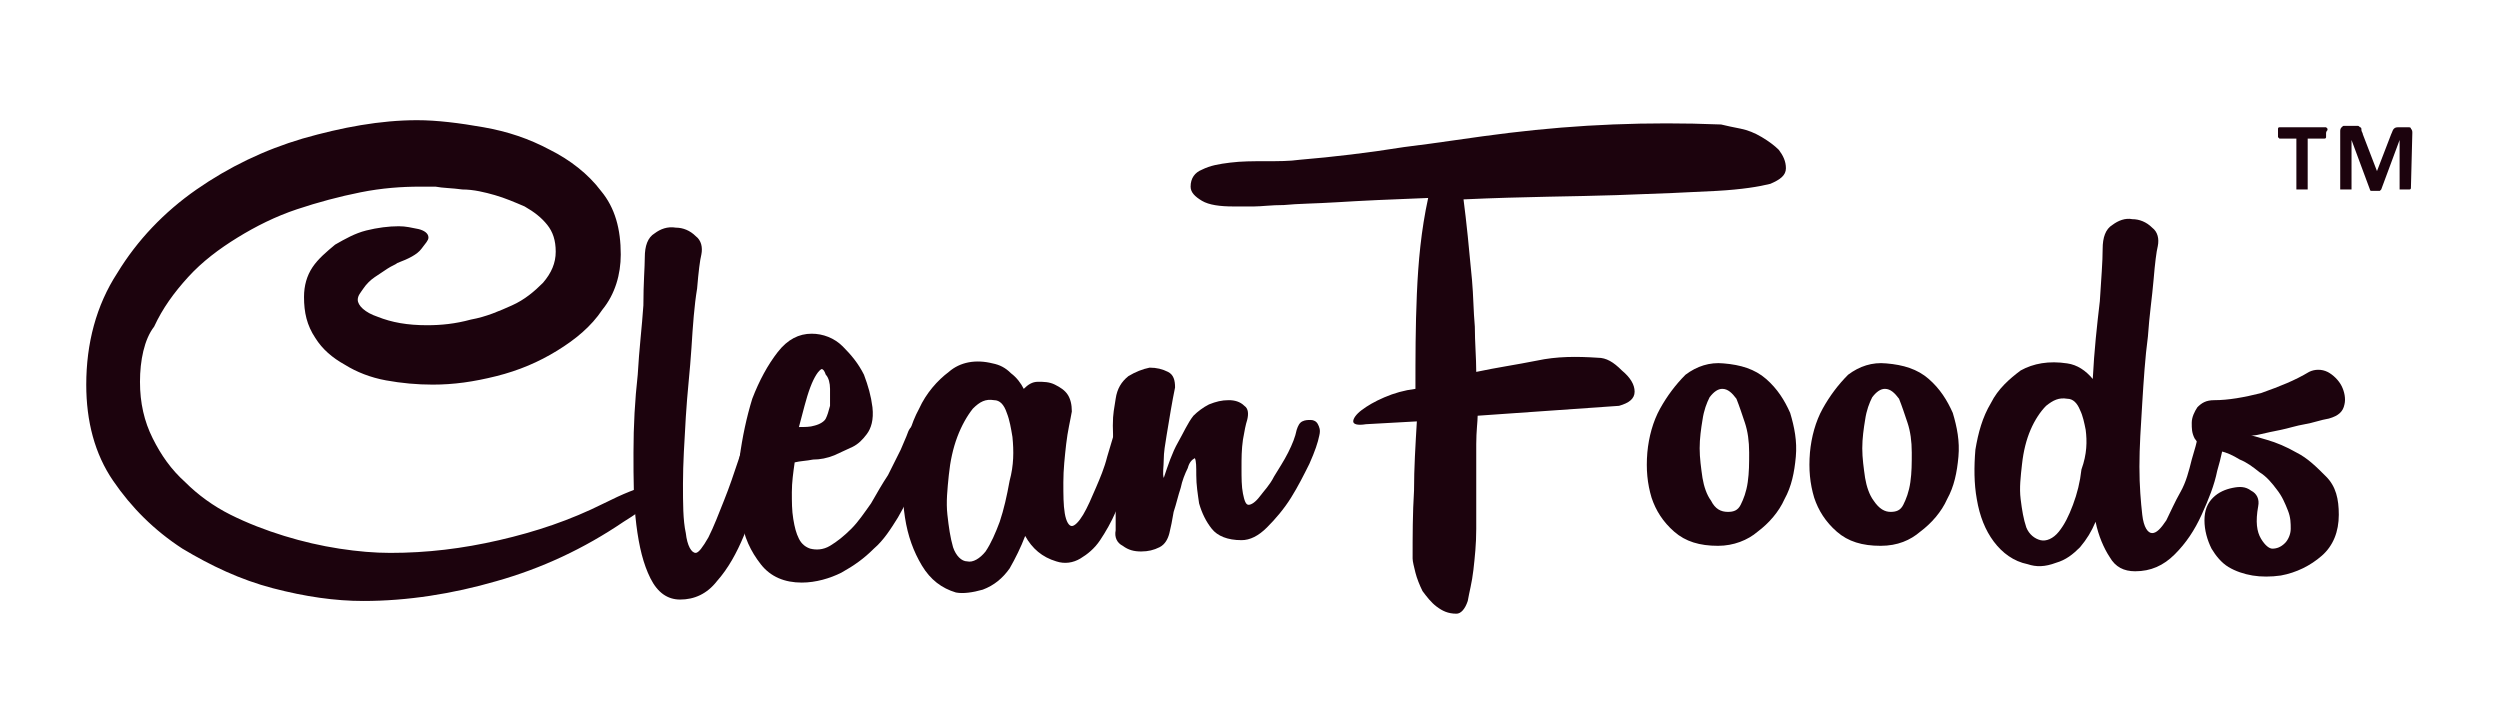 <?xml version="1.0" encoding="utf-8"?>
<!-- Generator: Adobe Illustrator 27.6.1, SVG Export Plug-In . SVG Version: 6.00 Build 0)  -->
<svg version="1.1" id="Layer_1" xmlns="http://www.w3.org/2000/svg" xmlns:xlink="http://www.w3.org/1999/xlink" x="0px" y="0px"
	 viewBox="0 0 176.8 50.1" style="enable-background:new 0 0 176.8 50.1;" xml:space="preserve">
<style type="text/css">
	.st0{fill:#1C030D;}
</style>
<g>
	<path class="st0" d="M21.5,21c0-0.8,0.2-1.5,0.6-2.1s1-1.1,1.6-1.6c0.7-0.4,1.4-0.8,2.2-1c0.8-0.2,1.6-0.3,2.3-0.3
		c0.5,0,0.9,0.1,1.4,0.2c0.4,0.1,0.7,0.3,0.7,0.6c0,0.2-0.2,0.4-0.5,0.8s-0.9,0.7-1.7,1c-0.1,0.1-0.4,0.2-0.7,0.4
		c-0.3,0.2-0.6,0.4-0.9,0.6s-0.6,0.5-0.8,0.8c-0.2,0.3-0.4,0.5-0.4,0.8c0,0.4,0.5,0.9,1.4,1.2c1,0.4,2.1,0.6,3.5,0.6
		c1,0,2-0.1,3.1-0.4c1.1-0.2,2-0.6,2.9-1s1.6-1,2.2-1.6c0.6-0.7,0.9-1.4,0.9-2.2c0-0.8-0.2-1.4-0.6-1.9s-0.9-0.9-1.6-1.3
		c-0.7-0.3-1.4-0.6-2.1-0.8s-1.5-0.4-2.3-0.4c-0.7-0.1-1.4-0.1-1.9-0.2c-0.6,0-0.9,0-1.1,0c-1.3,0-2.7,0.1-4.2,0.4
		c-1.5,0.3-3,0.7-4.5,1.2s-2.9,1.2-4.2,2c-1.3,0.8-2.5,1.7-3.5,2.8c-1,1.1-1.8,2.2-2.4,3.5c-0.7,0.9-1,2.4-1,3.9s0.3,2.8,0.9,4
		c0.6,1.2,1.3,2.2,2.3,3.1c0.9,0.9,2,1.7,3.2,2.3s2.5,1.1,3.8,1.5s2.6,0.7,3.9,0.9s2.5,0.3,3.6,0.3c2.6,0,5.1-0.3,7.7-0.9
		c2.6-0.6,5-1.4,7.4-2.6c1.4-0.7,2.4-1.1,3-1.2c0.6-0.1,0.8-0.1,0.8,0.1c0,0.4-0.2,0.7-0.6,1.1s-1,0.8-1.8,1.3
		c-2.8,1.9-5.8,3.3-9,4.2c-3.1,0.9-6.3,1.4-9.4,1.4c-2,0-4.1-0.3-6.4-0.9C17,41,14.9,40,12.9,38.8c-2-1.3-3.6-2.9-4.9-4.8
		c-1.3-1.9-1.9-4.2-1.9-6.8c0-2.9,0.7-5.6,2.2-7.9c1.4-2.3,3.3-4.3,5.6-5.9s4.8-2.8,7.5-3.6c2.8-0.8,5.5-1.3,8.1-1.3
		c1.4,0,3,0.2,4.7,0.5s3.2,0.8,4.7,1.6c1.4,0.7,2.7,1.7,3.6,2.9c1,1.2,1.4,2.7,1.4,4.5c0,1.4-0.4,2.8-1.3,3.9
		c-0.8,1.2-1.9,2.1-3.2,2.9s-2.7,1.4-4.3,1.8s-3,0.6-4.5,0.6c-1.1,0-2.2-0.1-3.3-0.3c-1.1-0.2-2.1-0.6-2.9-1.1
		c-0.9-0.5-1.6-1.1-2.1-1.9C21.7,23,21.5,22.1,21.5,21z"/>
	<path class="st0" d="M45.6,18.2c0-0.8,0.2-1.4,0.7-1.7c0.4-0.3,0.9-0.5,1.5-0.4c0.5,0,1,0.2,1.4,0.6c0.4,0.3,0.5,0.8,0.4,1.3
		c-0.1,0.4-0.2,1.2-0.3,2.4c-0.2,1.2-0.3,2.6-0.4,4.2c-0.1,1.6-0.3,3.2-0.4,4.9c-0.1,1.7-0.2,3.3-0.2,4.7c0,1.4,0,2.6,0.2,3.5
		c0.1,0.9,0.4,1.4,0.7,1.4c0.2,0,0.5-0.4,0.9-1.1c0.4-0.8,0.7-1.6,1.1-2.6c0.4-1,0.7-1.9,1-2.8c0.3-0.9,0.5-1.5,0.6-1.8
		s0.2-0.5,0.5-0.6c0.2-0.1,0.5-0.1,0.7-0.1c0.2,0.1,0.4,0.2,0.6,0.4c0.2,0.2,0.2,0.4,0.1,0.8c-0.2,0.7-0.5,1.7-0.8,2.9
		s-0.8,2.5-1.3,3.7s-1.1,2.3-1.9,3.2c-0.7,0.9-1.6,1.3-2.6,1.3c-0.9,0-1.6-0.5-2.1-1.5s-0.8-2.2-1-3.8s-0.2-3.2-0.2-5.1
		s0.1-3.7,0.3-5.5c0.1-1.8,0.3-3.4,0.4-4.9C45.5,20,45.6,18.9,45.6,18.2z"/>
	<path class="st0" d="M61.3,30.7c-0.3,0.4-0.6,0.7-1,0.9c-0.4,0.2-0.9,0.4-1.3,0.6c-0.5,0.2-1,0.3-1.5,0.3c-0.5,0.1-0.9,0.1-1.3,0.2
		c-0.1,0.7-0.2,1.4-0.2,2.1c0,0.7,0,1.3,0.1,1.9c0.1,0.6,0.2,1,0.4,1.4s0.5,0.6,0.8,0.7c0.4,0.1,0.9,0.1,1.4-0.2s1-0.7,1.5-1.2
		s0.9-1.1,1.4-1.8c0.4-0.7,0.8-1.4,1.2-2c0.3-0.6,0.6-1.2,0.9-1.8c0.2-0.5,0.4-0.9,0.5-1.2c0.1-0.3,0.3-0.5,0.5-0.6s0.4-0.1,0.6-0.1
		s0.4,0.1,0.5,0.3c0.1,0.2,0.2,0.4,0.1,0.8c-0.1,0.2-0.2,0.6-0.4,1.2c-0.2,0.6-0.4,1.3-0.8,2c-0.3,0.8-0.7,1.5-1.2,2.4
		c-0.5,0.8-1,1.6-1.7,2.2c-0.7,0.7-1.4,1.2-2.3,1.7c-0.8,0.4-1.8,0.7-2.8,0.7c-1.2,0-2.2-0.4-2.9-1.3c-0.7-0.9-1.2-1.9-1.4-3.3
		s-0.3-2.7-0.1-4.2s0.5-2.9,0.9-4.2c0.5-1.3,1.1-2.4,1.8-3.3s1.5-1.3,2.4-1.3c0.8,0,1.6,0.3,2.2,0.9c0.6,0.6,1.1,1.2,1.5,2
		c0.3,0.8,0.5,1.5,0.6,2.3C61.8,29.7,61.6,30.3,61.3,30.7z M58.1,26.1c-0.2,0.1-0.5,0.5-0.8,1.3s-0.5,1.7-0.8,2.8
		c0.4,0,0.8,0,1.1-0.1c0.4-0.1,0.7-0.3,0.8-0.5s0.2-0.5,0.3-0.9c0-0.4,0-0.8,0-1.2s-0.1-0.8-0.3-1C58.3,26.2,58.2,26.1,58.1,26.1z"
		/>
	<path class="st0" d="M70.2,25.7c0.5,0.1,0.9,0.3,1.3,0.7c0.4,0.3,0.7,0.7,0.9,1.1c0.3-0.3,0.6-0.5,1-0.5s0.8,0,1.2,0.2
		c0.4,0.2,0.7,0.4,0.9,0.7c0.2,0.3,0.3,0.7,0.3,1.2c-0.1,0.6-0.3,1.4-0.4,2.3s-0.2,1.8-0.2,2.7c0,0.9,0,1.6,0.1,2.2
		c0.1,0.6,0.3,0.9,0.5,0.9s0.5-0.3,0.8-0.8s0.6-1.2,0.9-1.9s0.6-1.4,0.8-2.2c0.2-0.7,0.4-1.3,0.5-1.7c0.1-0.3,0.3-0.6,0.5-0.7
		s0.5-0.2,0.7-0.1s0.4,0.2,0.6,0.4s0.2,0.5,0.1,0.8c-0.1,0.2-0.2,0.6-0.3,1.2c-0.2,0.6-0.4,1.2-0.6,1.9s-0.5,1.4-0.9,2.1
		c-0.3,0.7-0.7,1.4-1.1,2s-0.9,1-1.4,1.3s-1.1,0.4-1.7,0.2c-1-0.3-1.7-0.9-2.2-1.8c-0.3,0.8-0.7,1.6-1.1,2.3
		c-0.5,0.7-1.1,1.2-1.9,1.5c-0.7,0.2-1.4,0.3-1.9,0.2c-1-0.3-1.8-0.9-2.4-1.9s-1-2.1-1.2-3.4c-0.2-1.3-0.2-2.6-0.1-4
		c0.2-1.4,0.5-2.6,1.1-3.7c0.5-1.1,1.3-2,2.1-2.6C67.9,25.6,69,25.4,70.2,25.7z M71.6,30.9c-0.1-0.6-0.2-1.2-0.4-1.7
		c-0.2-0.6-0.5-0.9-0.9-0.9c-0.6-0.1-1,0.1-1.5,0.6c-0.4,0.5-0.8,1.2-1.1,2c-0.3,0.8-0.5,1.7-0.6,2.7s-0.2,1.9-0.1,2.8
		s0.2,1.6,0.4,2.3c0.2,0.6,0.6,1,1,1c0.4,0.1,0.9-0.2,1.3-0.7c0.4-0.6,0.7-1.3,1-2.1c0.3-0.9,0.5-1.8,0.7-2.9
		C71.7,32.9,71.7,31.9,71.6,30.9z"/>
	<path class="st0" d="M78.9,28.2c0.1-0.7,0.4-1.2,0.9-1.6c0.5-0.3,1-0.5,1.5-0.6c0.5,0,0.9,0.1,1.3,0.3c0.4,0.2,0.5,0.6,0.5,1.1
		c-0.1,0.5-0.2,1-0.3,1.6c-0.1,0.6-0.2,1.2-0.3,1.8c-0.1,0.6-0.2,1.2-0.2,1.7s-0.1,1,0,1.3c0.3-0.9,0.6-1.8,1-2.5s0.7-1.4,1.1-1.9
		c0.3-0.3,0.7-0.6,1.1-0.8c0.5-0.2,0.9-0.3,1.4-0.3c0.4,0,0.8,0.1,1.1,0.4c0.3,0.2,0.3,0.6,0.2,1c-0.1,0.3-0.2,0.8-0.3,1.4
		c-0.1,0.7-0.1,1.3-0.1,2s0,1.3,0.1,1.8s0.2,0.8,0.4,0.8c0.2,0,0.5-0.2,0.8-0.6c0.3-0.4,0.7-0.8,1-1.4c0.3-0.5,0.7-1.1,1-1.7
		c0.3-0.6,0.5-1.1,0.6-1.6c0.1-0.3,0.2-0.5,0.4-0.6c0.2-0.1,0.4-0.1,0.6-0.1s0.4,0.1,0.5,0.3c0.1,0.2,0.2,0.4,0.1,0.8
		c-0.1,0.5-0.3,1.1-0.7,2c-0.4,0.8-0.8,1.6-1.3,2.4s-1.1,1.5-1.7,2.1s-1.2,0.9-1.8,0.9c-1,0-1.7-0.3-2.1-0.8s-0.7-1.1-0.9-1.8
		c-0.1-0.7-0.2-1.3-0.2-2c0-0.6,0-1-0.1-1.2c-0.2,0.1-0.4,0.3-0.5,0.7c-0.2,0.4-0.4,0.9-0.5,1.4c-0.2,0.6-0.3,1.1-0.5,1.7
		c-0.1,0.6-0.2,1.1-0.3,1.5c-0.1,0.4-0.3,0.8-0.7,1c-0.4,0.2-0.8,0.3-1.3,0.3s-0.9-0.1-1.3-0.4c-0.4-0.2-0.6-0.6-0.5-1.1
		c0-0.6,0-1.3,0-2.1s-0.1-1.7-0.1-2.6c0-0.9-0.1-1.8-0.1-2.7S78.8,28.9,78.9,28.2z"/>
</g>
<g>
	<path class="st0" d="M113,25.3c0.6,0,1.1,0.3,1.7,0.9c0.6,0.5,0.9,1,0.9,1.5s-0.4,0.8-1.1,1l-10,0.7c0,0.4-0.1,1.1-0.1,2
		s0,1.8,0,2.8s0,2.1,0,3.2c0,1.1-0.1,2-0.2,2.9s-0.3,1.6-0.4,2.2c-0.2,0.6-0.5,0.9-0.8,0.9c-0.6,0-1-0.2-1.4-0.5s-0.7-0.7-1-1.1
		c-0.2-0.4-0.4-0.9-0.5-1.3c-0.1-0.4-0.2-0.8-0.2-1c0-1.6,0-3.2,0.1-4.8c0-1.6,0.1-3.2,0.2-4.9L96.6,30c-0.6,0.1-0.9,0-0.9-0.2
		s0.2-0.5,0.6-0.8s0.9-0.6,1.6-0.9s1.4-0.5,2.2-0.6c0-2.2,0-4.4,0.1-6.7s0.3-4.5,0.8-6.8c-2.7,0.1-4.8,0.2-6.4,0.3s-2.8,0.1-3.8,0.2
		c-0.9,0-1.6,0.1-2.1,0.1s-1,0-1.5,0c-0.9,0-1.7-0.1-2.2-0.4c-0.5-0.3-0.8-0.6-0.8-1c0-0.6,0.3-1,0.8-1.2c0.6-0.3,1.2-0.4,2-0.5
		s1.6-0.1,2.5-0.1s1.7,0,2.4-0.1c2.4-0.2,4.9-0.5,7.4-0.9c2.5-0.3,4.9-0.7,7.4-1s4.9-0.5,7.4-0.6s5-0.1,7.5,0h0.1
		c0.4,0.1,0.9,0.2,1.4,0.3s1,0.3,1.5,0.6s0.9,0.6,1.2,0.9c0.3,0.4,0.5,0.8,0.5,1.3s-0.4,0.8-1.1,1.1c-0.8,0.2-2,0.4-3.8,0.5
		s-4.2,0.2-7.1,0.3s-6.5,0.1-10.8,0.3c0.1,0.8,0.2,1.6,0.3,2.6c0.1,1,0.2,2,0.3,3.1c0.1,1.1,0.1,2.2,0.2,3.3c0,1.1,0.1,2.2,0.1,3.2
		c1.4-0.3,2.8-0.5,4.3-0.8C110.1,25.2,111.5,25.2,113,25.3z"/>
	<path class="st0" d="M121.5,38.6c-1.3,0-2.3-0.3-3.1-1c-0.8-0.7-1.3-1.5-1.6-2.4c-0.3-1-0.4-2-0.3-3.2c0.1-1.1,0.4-2.2,0.9-3.1
		s1.1-1.7,1.8-2.4c0.8-0.6,1.7-0.9,2.7-0.8c1.2,0.1,2.2,0.4,3,1.1s1.3,1.5,1.7,2.4c0.3,1,0.5,2,0.4,3.1s-0.3,2.1-0.8,3
		c-0.4,0.9-1.1,1.7-1.9,2.3C123.6,38.2,122.6,38.6,121.5,38.6z M122.2,36.2c0.4,0,0.7-0.1,0.9-0.5c0.2-0.4,0.4-0.9,0.5-1.6
		s0.1-1.3,0.1-2.1s-0.1-1.5-0.3-2.1s-0.4-1.2-0.6-1.7c-0.3-0.4-0.6-0.7-1-0.7c-0.3,0-0.6,0.2-0.9,0.6c-0.2,0.4-0.4,0.9-0.5,1.6
		c-0.1,0.6-0.2,1.3-0.2,2c0,0.7,0.1,1.4,0.2,2.1c0.1,0.6,0.3,1.2,0.6,1.6C121.3,36,121.7,36.2,122.2,36.2z"/>
	<path class="st0" d="M133,38.6c-1.3,0-2.3-0.3-3.1-1s-1.3-1.5-1.6-2.4c-0.3-1-0.4-2-0.3-3.2c0.1-1.1,0.4-2.2,0.9-3.1
		s1.1-1.7,1.8-2.4c0.8-0.6,1.7-0.9,2.7-0.8c1.2,0.1,2.2,0.4,3,1.1s1.3,1.5,1.7,2.4c0.3,1,0.5,2,0.4,3.1s-0.3,2.1-0.8,3
		c-0.4,0.9-1.1,1.7-1.9,2.3C135.1,38.2,134.2,38.6,133,38.6z M133.7,36.2c0.4,0,0.7-0.1,0.9-0.5s0.4-0.9,0.5-1.6s0.1-1.3,0.1-2.1
		s-0.1-1.5-0.3-2.1s-0.4-1.2-0.6-1.7c-0.3-0.4-0.6-0.7-1-0.7c-0.3,0-0.6,0.2-0.9,0.6c-0.2,0.4-0.4,0.9-0.5,1.6
		c-0.1,0.6-0.2,1.3-0.2,2c0,0.7,0.1,1.4,0.2,2.1c0.1,0.6,0.3,1.2,0.6,1.6C132.9,36,133.3,36.2,133.7,36.2z"/>
	<path class="st0" d="M148.7,17.6c0-0.8,0.2-1.4,0.7-1.7c0.4-0.3,0.9-0.5,1.4-0.4c0.5,0,1,0.2,1.4,0.6c0.4,0.3,0.5,0.8,0.4,1.3
		c-0.1,0.4-0.2,1.2-0.3,2.4c-0.1,1.2-0.3,2.5-0.4,4c-0.2,1.5-0.3,3.1-0.4,4.7c-0.1,1.6-0.2,3.1-0.2,4.5c0,1.4,0.1,2.5,0.2,3.4
		c0.1,0.9,0.4,1.3,0.7,1.3s0.6-0.3,1-0.9c0.3-0.6,0.6-1.3,1-2s0.6-1.5,0.8-2.3c0.2-0.7,0.4-1.3,0.4-1.6c0.1-0.3,0.3-0.6,0.5-0.7
		s0.4-0.2,0.7-0.1c0.2,0.1,0.4,0.2,0.6,0.4s0.2,0.5,0.1,0.8c-0.1,0.3-0.2,1-0.5,2c-0.2,1-0.6,2-1.1,3.1s-1.1,2-1.9,2.8
		c-0.8,0.8-1.7,1.2-2.8,1.2c-0.8,0-1.4-0.3-1.8-1c-0.4-0.6-0.8-1.5-1-2.5c-0.3,0.7-0.6,1.2-1.1,1.8c-0.5,0.5-1,0.9-1.7,1.1
		c-0.8,0.3-1.4,0.3-2,0.1c-1-0.2-1.8-0.8-2.4-1.6c-0.6-0.8-1-1.8-1.2-3c-0.2-1.1-0.2-2.3-0.1-3.5c0.2-1.2,0.5-2.3,1.1-3.3
		c0.5-1,1.3-1.7,2.1-2.3c0.9-0.5,2-0.7,3.3-0.5c0.7,0.1,1.3,0.5,1.8,1.1c0.1-2,0.3-3.8,0.5-5.5C148.6,19.7,148.7,18.5,148.7,17.6z
		 M147.5,30.4c-0.1-0.5-0.2-1-0.4-1.4c-0.2-0.5-0.5-0.8-0.9-0.8c-0.6-0.1-1,0.1-1.5,0.5c-0.4,0.4-0.8,1-1.1,1.7s-0.5,1.5-0.6,2.4
		s-0.2,1.7-0.1,2.5s0.2,1.4,0.4,2c0.2,0.5,0.6,0.8,1,0.9c0.4,0.1,0.9-0.1,1.3-0.6c0.4-0.5,0.7-1.1,1-1.9c0.3-0.8,0.5-1.6,0.6-2.5
		C147.6,32.1,147.6,31.2,147.5,30.4z"/>
	<path class="st0" d="M163.3,26.3c0.4-0.2,0.9-0.2,1.3,0c0.4,0.2,0.8,0.6,1,1s0.3,0.9,0.2,1.3c-0.1,0.5-0.4,0.8-1.1,1
		c-0.6,0.1-1.1,0.3-1.7,0.4c-0.6,0.1-1.2,0.3-1.7,0.4s-1,0.2-1.4,0.3c-0.4,0.1-0.6,0.1-0.7,0.1c0.1,0,0.4,0.1,1.1,0.3
		c0.7,0.2,1.4,0.5,2.1,0.9c0.8,0.4,1.4,1,2.1,1.7s0.9,1.6,0.9,2.7c0,1.2-0.4,2.2-1.2,2.9s-1.8,1.2-2.9,1.4c-0.7,0.1-1.4,0.1-2,0
		s-1.2-0.3-1.7-0.6s-0.9-0.8-1.2-1.3c-0.3-0.6-0.5-1.3-0.5-2s0.2-1.2,0.6-1.6c0.4-0.4,0.9-0.6,1.4-0.7c0.5-0.1,0.9-0.1,1.3,0.2
		c0.4,0.2,0.6,0.6,0.5,1.1c-0.2,1.1-0.1,1.8,0.2,2.3s0.6,0.7,0.8,0.7c0.3,0,0.6-0.1,0.9-0.4c0.2-0.2,0.4-0.6,0.4-1s0-0.8-0.2-1.3
		s-0.4-1-0.8-1.5c-0.3-0.4-0.7-0.9-1.2-1.2c-0.5-0.4-0.9-0.7-1.4-0.9c-0.5-0.3-0.9-0.5-1.4-0.6c-0.4-0.2-0.8-0.3-1.1-0.3
		c-0.3-0.1-0.5-0.3-0.7-0.6c-0.2-0.4-0.2-0.7-0.2-1.1s0.2-0.8,0.4-1.1c0.3-0.3,0.6-0.5,1.2-0.5c1,0,2.1-0.2,3.3-0.5
		C161.3,27.3,162.3,26.9,163.3,26.3z"/>
</g>
<g>
	<path class="st0" d="M164.5,9.4c0,0.1,0,0.1,0,0.2v0.1c0,0,0,0.1-0.1,0.1c0,0,0,0-0.1,0h-1.1v3.5c0,0,0,0,0,0.1c0,0,0,0-0.1,0H163
		c-0.1,0-0.1,0-0.2,0s-0.2,0-0.2,0c-0.1,0-0.1,0-0.1,0h-0.1c0,0,0,0,0-0.1V9.8h-1.1h-0.1c0,0,0,0-0.1-0.1V9.6c0,0,0-0.1,0-0.2
		c0-0.1,0-0.1,0-0.2s0-0.1,0-0.1s0-0.1,0.1-0.1c0,0,0,0,0.1,0h3.1c0,0,0,0,0.1,0c0,0,0,0,0.1,0.1v0.1C164.6,9.2,164.5,9.3,164.5,9.4
		z M170.5,13.3L170.5,13.3c0,0.1-0.1,0.1-0.1,0.1h-0.1c-0.1,0-0.1,0-0.2,0c-0.1,0-0.2,0-0.2,0c-0.1,0-0.1,0-0.1,0h-0.1
		c0,0,0,0,0-0.1V9.9l0,0l-1.3,3.5l-0.1,0.1c-0.1,0-0.2,0-0.3,0s-0.2,0-0.3,0s-0.1-0.1-0.1-0.1l-1.3-3.5l0,0v3.4c0,0,0,0,0,0.1
		c0,0,0,0-0.1,0h-0.1c-0.1,0-0.1,0-0.2,0c-0.1,0-0.2,0-0.2,0c-0.1,0-0.1,0-0.1,0h-0.1c0,0,0,0,0-0.1v-4c0-0.1,0-0.2,0.1-0.3
		s0.1-0.1,0.2-0.1h0.6c0.1,0,0.2,0,0.3,0s0.1,0,0.2,0.1c0.1,0,0.1,0.1,0.1,0.2c0,0.1,0.1,0.2,0.1,0.3l1,2.6l1-2.6
		c0.1-0.2,0.1-0.3,0.2-0.4c0.1-0.1,0.2-0.1,0.4-0.1h0.6c0.1,0,0.2,0,0.2,0.1c0.1,0.1,0.1,0.2,0.1,0.3L170.5,13.3L170.5,13.3z"/>
</g>
</svg>
